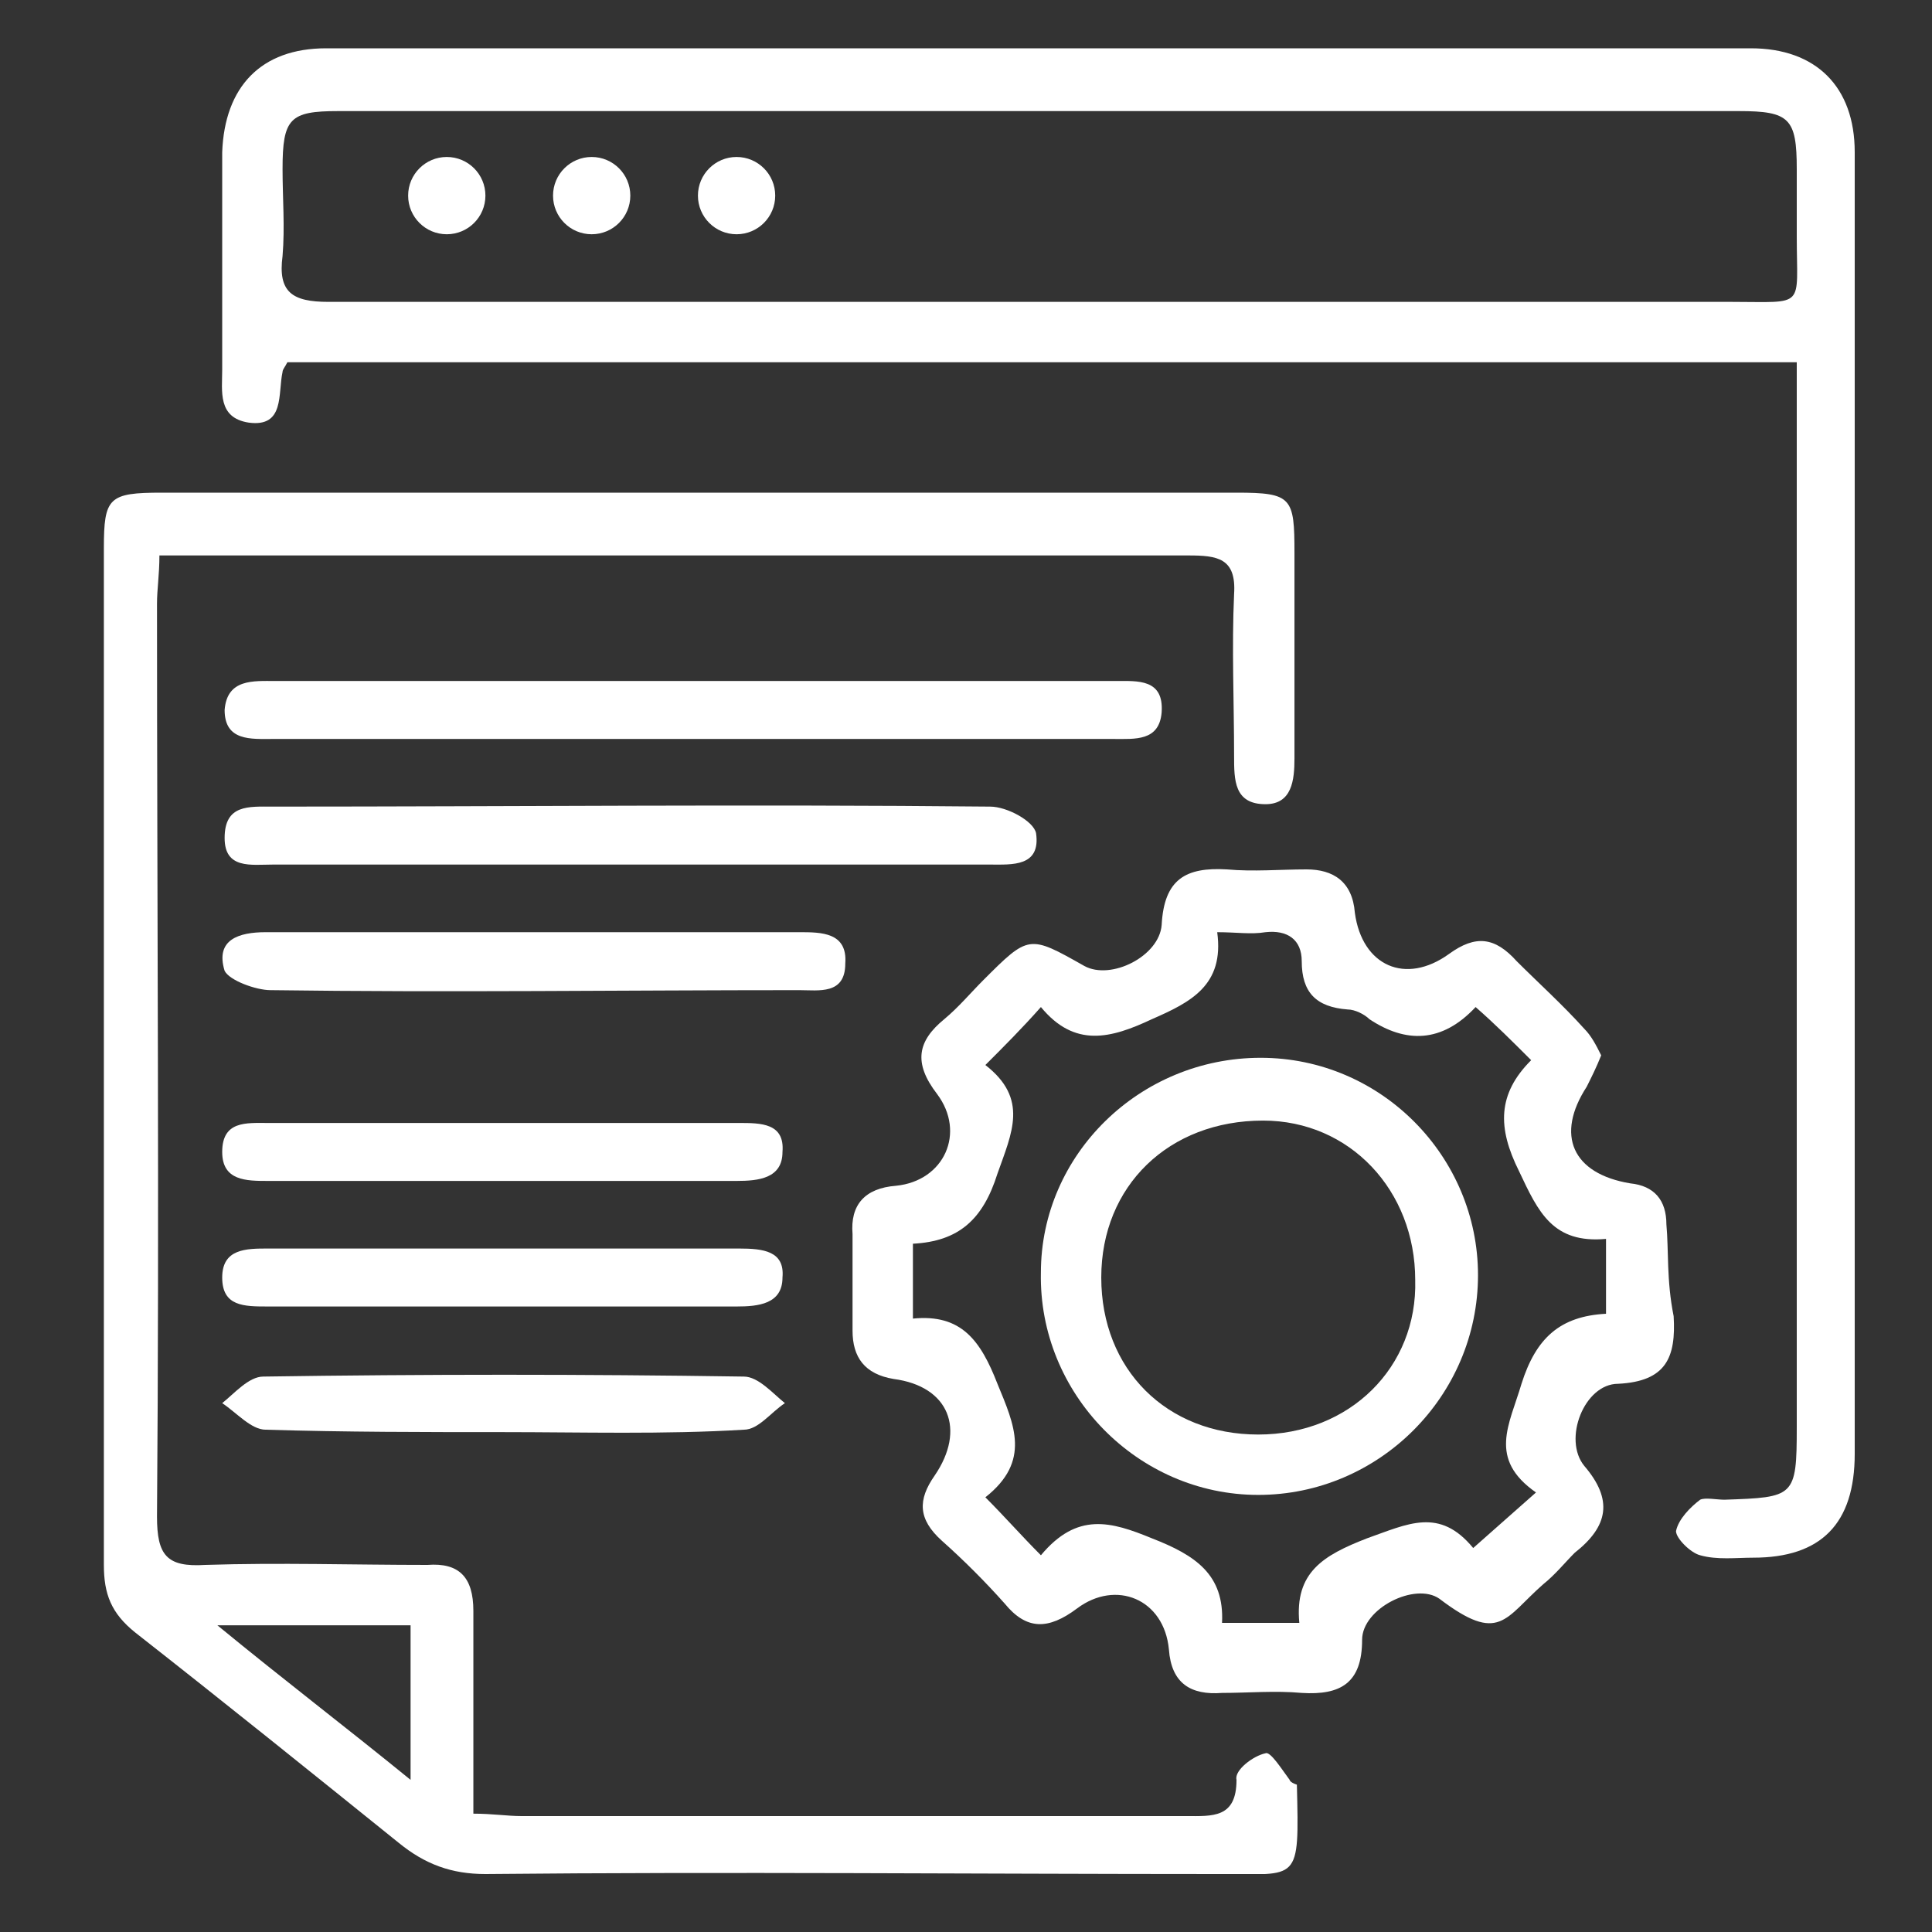 <svg width="80" height="80" viewBox="0 0 80 80" fill="none" xmlns="http://www.w3.org/2000/svg">
<rect x="0" y="0" width="80" height="80" fill="#333333" stroke="none"/>
<g clip-path="url(#clip0_2530_4677)">
<path d="M76.8 6.3C76.8 3.6 75.201 2 72.501 2C52.8 2 33.1 2 13.501 2C10.8 2 9.301 3.6 9.201 6.3C9.201 9.3 9.201 12.3 9.201 15.3C9.201 16.2 9.001 17.3 10.3 17.5C11.8 17.7 11.501 16.3 11.7 15.4C11.7 15.3 11.8 15.2 11.9 15C32.6 15 53.401 15 74.4 15C74.4 15.8 74.4 16.5 74.4 17.1C74.4 31.1 74.4 45.1 74.4 59.1C74.4 62 74.3 62 71.4 62.1C71.1 62.1 70.6 62 70.4 62.1C70.001 62.4 69.501 62.9 69.4 63.4C69.4 63.7 70.001 64.3 70.4 64.4C71.1 64.6 71.9 64.5 72.6 64.5C75.4 64.5 76.8 63.1 76.8 60.2C76.8 42.2 76.8 24.3 76.8 6.3ZM71.701 12.5C62.1 12.5 52.501 12.5 42.901 12.5C33.1 12.5 23.3 12.5 13.601 12.5C12.101 12.5 11.501 12.1 11.7 10.6C11.8 9.4 11.7 8.2 11.7 7C11.7 4.9 12.001 4.6 14.001 4.6C24.701 4.6 35.401 4.6 46.1 4.6C54.7 4.6 63.401 4.6 72.001 4.6C74.1 4.6 74.4 4.9 74.4 7C74.4 7.9 74.4 8.8 74.4 9.8C74.4 12.8 74.8 12.5 71.701 12.5Z" fill="white"/>
<path d="M53.401 73.7C53.101 73.3 52.601 72.5 52.401 72.6C51.901 72.7 51.101 73.3 51.201 73.7C51.201 75.3 50.201 75.2 49.101 75.2C39.901 75.2 30.801 75.2 21.601 75.2C21.001 75.2 20.401 75.1 19.601 75.1C19.601 72.2 19.601 69.5 19.601 66.7C19.601 65.3 19.001 64.7 17.701 64.8C14.601 64.8 11.601 64.7 8.501 64.8C6.901 64.9 6.501 64.4 6.501 62.8C6.601 50.2 6.501 37.6 6.501 25C6.501 24.4 6.601 23.8 6.601 23C8.801 23 10.801 23 12.801 23C24.901 23 37.101 23 49.201 23C50.401 23 51.201 23.1 51.101 24.6C51.001 26.8 51.101 29.1 51.101 31.3C51.101 32.3 51.101 33.3 52.401 33.3C53.501 33.3 53.601 32.3 53.601 31.4C53.601 28.6 53.601 25.8 53.601 22.9C53.601 20.6 53.501 20.4 51.201 20.4C36.401 20.4 21.501 20.4 6.701 20.4C4.501 20.4 4.301 20.6 4.301 22.7C4.301 36.7 4.301 50.8 4.301 64.8C4.301 66 4.601 66.8 5.601 67.6C9.301 70.5 12.901 73.4 16.501 76.3C17.601 77.2 18.701 77.6 20.101 77.6C30.201 77.5 40.401 77.6 50.501 77.6C53.801 77.6 53.801 78 53.701 73.9C53.401 73.8 53.401 73.7 53.401 73.7ZM17.001 73.7C14.301 71.5 11.801 69.6 9.001 67.3C11.901 67.3 14.401 67.3 17.001 67.3C17.001 69.3 17.001 71.3 17.001 73.7Z" fill="white"/>
<path d="M69.002 50.7C69.002 49.7 68.502 49.1 67.502 49C65.102 48.6 64.402 47 65.702 45C65.902 44.6 66.102 44.2 66.302 43.7C66.102 43.3 65.902 42.9 65.602 42.6C64.702 41.6 63.702 40.7 62.802 39.8C61.902 38.8 61.102 38.7 60.002 39.5C58.202 40.8 56.402 40 56.102 37.8C56.002 36.5 55.202 36 54.102 36C53.002 36 51.902 36.1 50.802 36C49.102 35.9 48.202 36.4 48.102 38.3C48.002 39.6 46.002 40.6 44.902 40C42.602 38.7 42.602 38.7 40.702 40.6C40.202 41.1 39.702 41.7 39.102 42.2C38.002 43.1 37.802 44 38.802 45.3C40.002 46.9 39.102 48.9 37.102 49.1C35.802 49.2 35.202 49.9 35.302 51.1C35.302 52.4 35.302 53.7 35.302 55.1C35.302 56.2 35.802 56.9 37.002 57.1C39.302 57.4 40.002 59.2 38.702 61.1C38.002 62.1 38.002 62.9 39.002 63.8C39.902 64.6 40.802 65.5 41.602 66.4C42.502 67.5 43.402 67.5 44.602 66.6C46.202 65.4 48.202 66.2 48.402 68.3C48.502 69.7 49.302 70.2 50.602 70.1C51.702 70.1 52.802 70 53.902 70.1C55.502 70.2 56.402 69.7 56.402 67.9C56.402 66.6 58.602 65.5 59.602 66.2C62.102 68.1 62.302 67 63.902 65.6C64.402 65.2 64.802 64.7 65.202 64.3C66.602 63.2 66.802 62.1 65.602 60.7C64.702 59.6 65.602 57.3 67.002 57.3C69.002 57.2 69.402 56.2 69.302 54.5C69.002 53 69.102 51.8 69.002 50.7ZM66.502 54.4C64.602 54.5 63.602 55.4 63.002 57.3C62.502 59 61.602 60.4 63.602 61.8C62.702 62.6 61.902 63.3 61.002 64.1C59.602 62.4 58.302 63.1 56.602 63.7C54.802 64.4 53.602 65.1 53.802 67.2C52.702 67.2 51.702 67.2 50.602 67.2C50.702 65.2 49.502 64.4 47.702 63.7C46.002 63 44.602 62.6 43.102 64.4C42.302 63.6 41.602 62.8 40.802 62C42.702 60.5 42.002 59 41.302 57.3C40.602 55.5 39.802 54.4 37.802 54.6C37.802 53.5 37.802 52.6 37.802 51.5C39.702 51.4 40.702 50.5 41.302 48.6C41.902 46.9 42.602 45.5 40.802 44.1C41.602 43.3 42.302 42.6 43.102 41.7C44.502 43.4 46.002 43 47.702 42.2C49.302 41.5 50.702 40.8 50.402 38.6C51.202 38.6 51.802 38.7 52.402 38.6C53.302 38.5 53.902 38.9 53.902 39.8C53.902 41.1 54.502 41.7 55.802 41.8C56.102 41.8 56.502 42 56.702 42.2C58.202 43.2 59.702 43.2 61.102 41.7C61.902 42.4 62.602 43.1 63.402 43.9C62.002 45.3 62.002 46.7 62.902 48.5C63.702 50.2 64.302 51.5 66.502 51.3C66.502 52.4 66.502 53.3 66.502 54.4Z" fill="white"/>
<path d="M48.101 29.499C48.201 28.099 47.101 28.199 46.201 28.199C34.601 28.199 23.001 28.199 11.401 28.199C10.501 28.199 9.401 28.099 9.301 29.399C9.301 30.699 10.401 30.599 11.301 30.599C17.101 30.599 22.901 30.599 28.701 30.599C34.501 30.599 40.301 30.599 46.101 30.599C47.001 30.599 48.001 30.699 48.101 29.499Z" fill="white"/>
<path d="M42.901 34.5C42.801 34 41.701 33.4 41.001 33.4C31.101 33.3 21.201 33.4 11.301 33.4C10.301 33.4 9.301 33.3 9.301 34.7C9.301 36 10.401 35.8 11.301 35.8C16.201 35.8 21.101 35.8 26.001 35.8C31.001 35.8 36.001 35.8 41.001 35.8C41.901 35.8 43.101 35.9 42.901 34.5Z" fill="white"/>
<path d="M35.001 39.9C35.101 38.6 34.001 38.6 33.101 38.6C29.501 38.6 25.901 38.6 22.201 38.6C18.501 38.6 14.701 38.6 11.001 38.6C9.901 38.6 8.901 38.9 9.301 40.2C9.501 40.6 10.601 41 11.201 41C18.501 41.1 25.801 41 33.101 41C33.901 41 35.001 41.2 35.001 39.9Z" fill="white"/>
<path d="M30.601 46.5C24.101 46.5 17.601 46.5 11.101 46.5C10.201 46.5 9.201 46.4 9.201 47.7C9.201 48.9 10.201 48.9 11.101 48.9C14.301 48.9 17.501 48.9 20.701 48.9C24.001 48.9 27.201 48.9 30.501 48.9C31.401 48.9 32.401 48.8 32.401 47.7C32.501 46.5 31.501 46.5 30.601 46.5Z" fill="white"/>
<path d="M11.001 59.201C14.301 59.301 17.601 59.301 20.801 59.301C24.101 59.301 27.501 59.401 30.801 59.201C31.401 59.201 31.901 58.501 32.501 58.101C32.001 57.701 31.401 57.001 30.801 57.001C24.201 56.901 17.601 56.901 10.901 57.001C10.301 57.001 9.701 57.701 9.201 58.101C9.801 58.501 10.401 59.201 11.001 59.201Z" fill="white"/>
<path d="M30.601 51.699C24.101 51.699 17.601 51.699 11.101 51.699C10.201 51.699 9.201 51.699 9.201 52.899C9.201 54.099 10.101 54.099 11.101 54.099C14.301 54.099 17.501 54.099 20.701 54.099C24.001 54.099 27.201 54.099 30.501 54.099C31.401 54.099 32.401 53.999 32.401 52.899C32.501 51.799 31.601 51.699 30.601 51.699Z" fill="white"/>
<path d="M52.201 43.801C47.201 43.801 43.101 47.801 43.101 52.701C43.001 57.701 47.101 61.901 52.101 61.901C57.101 61.901 61.201 57.801 61.201 52.801C61.201 47.901 57.201 43.801 52.201 43.801ZM52.101 59.401C48.301 59.401 45.601 56.701 45.601 52.901C45.601 49.101 48.401 46.401 52.301 46.401C55.901 46.401 58.601 49.301 58.601 53.001C58.701 56.601 55.901 59.401 52.101 59.401Z" fill="white"/>
<path d="M18.5 9.7C19.384 9.7 20.1 8.984 20.1 8.1C20.1 7.216 19.384 6.5 18.5 6.5C17.617 6.5 16.9 7.216 16.9 8.1C16.9 8.984 17.617 9.7 18.5 9.7Z" fill="white"/>
<path d="M24.5 9.7C25.384 9.7 26.1 8.984 26.1 8.1C26.1 7.216 25.384 6.5 24.5 6.5C23.617 6.5 22.9 7.216 22.9 8.1C22.9 8.984 23.617 9.7 24.5 9.7Z" fill="white"/>
<path d="M30.5 9.7C31.384 9.7 32.1 8.984 32.1 8.1C32.1 7.216 31.384 6.5 30.5 6.5C29.617 6.5 28.9 7.216 28.9 8.1C28.9 8.984 29.617 9.7 30.5 9.7Z" fill="white"/>
</g>
<defs>
<clipPath id="clip0_2530_4677">
<rect width="72.8" height="75.6" fill="white" transform="translate(4 2)"/>
</clipPath>
</defs>
</svg>
